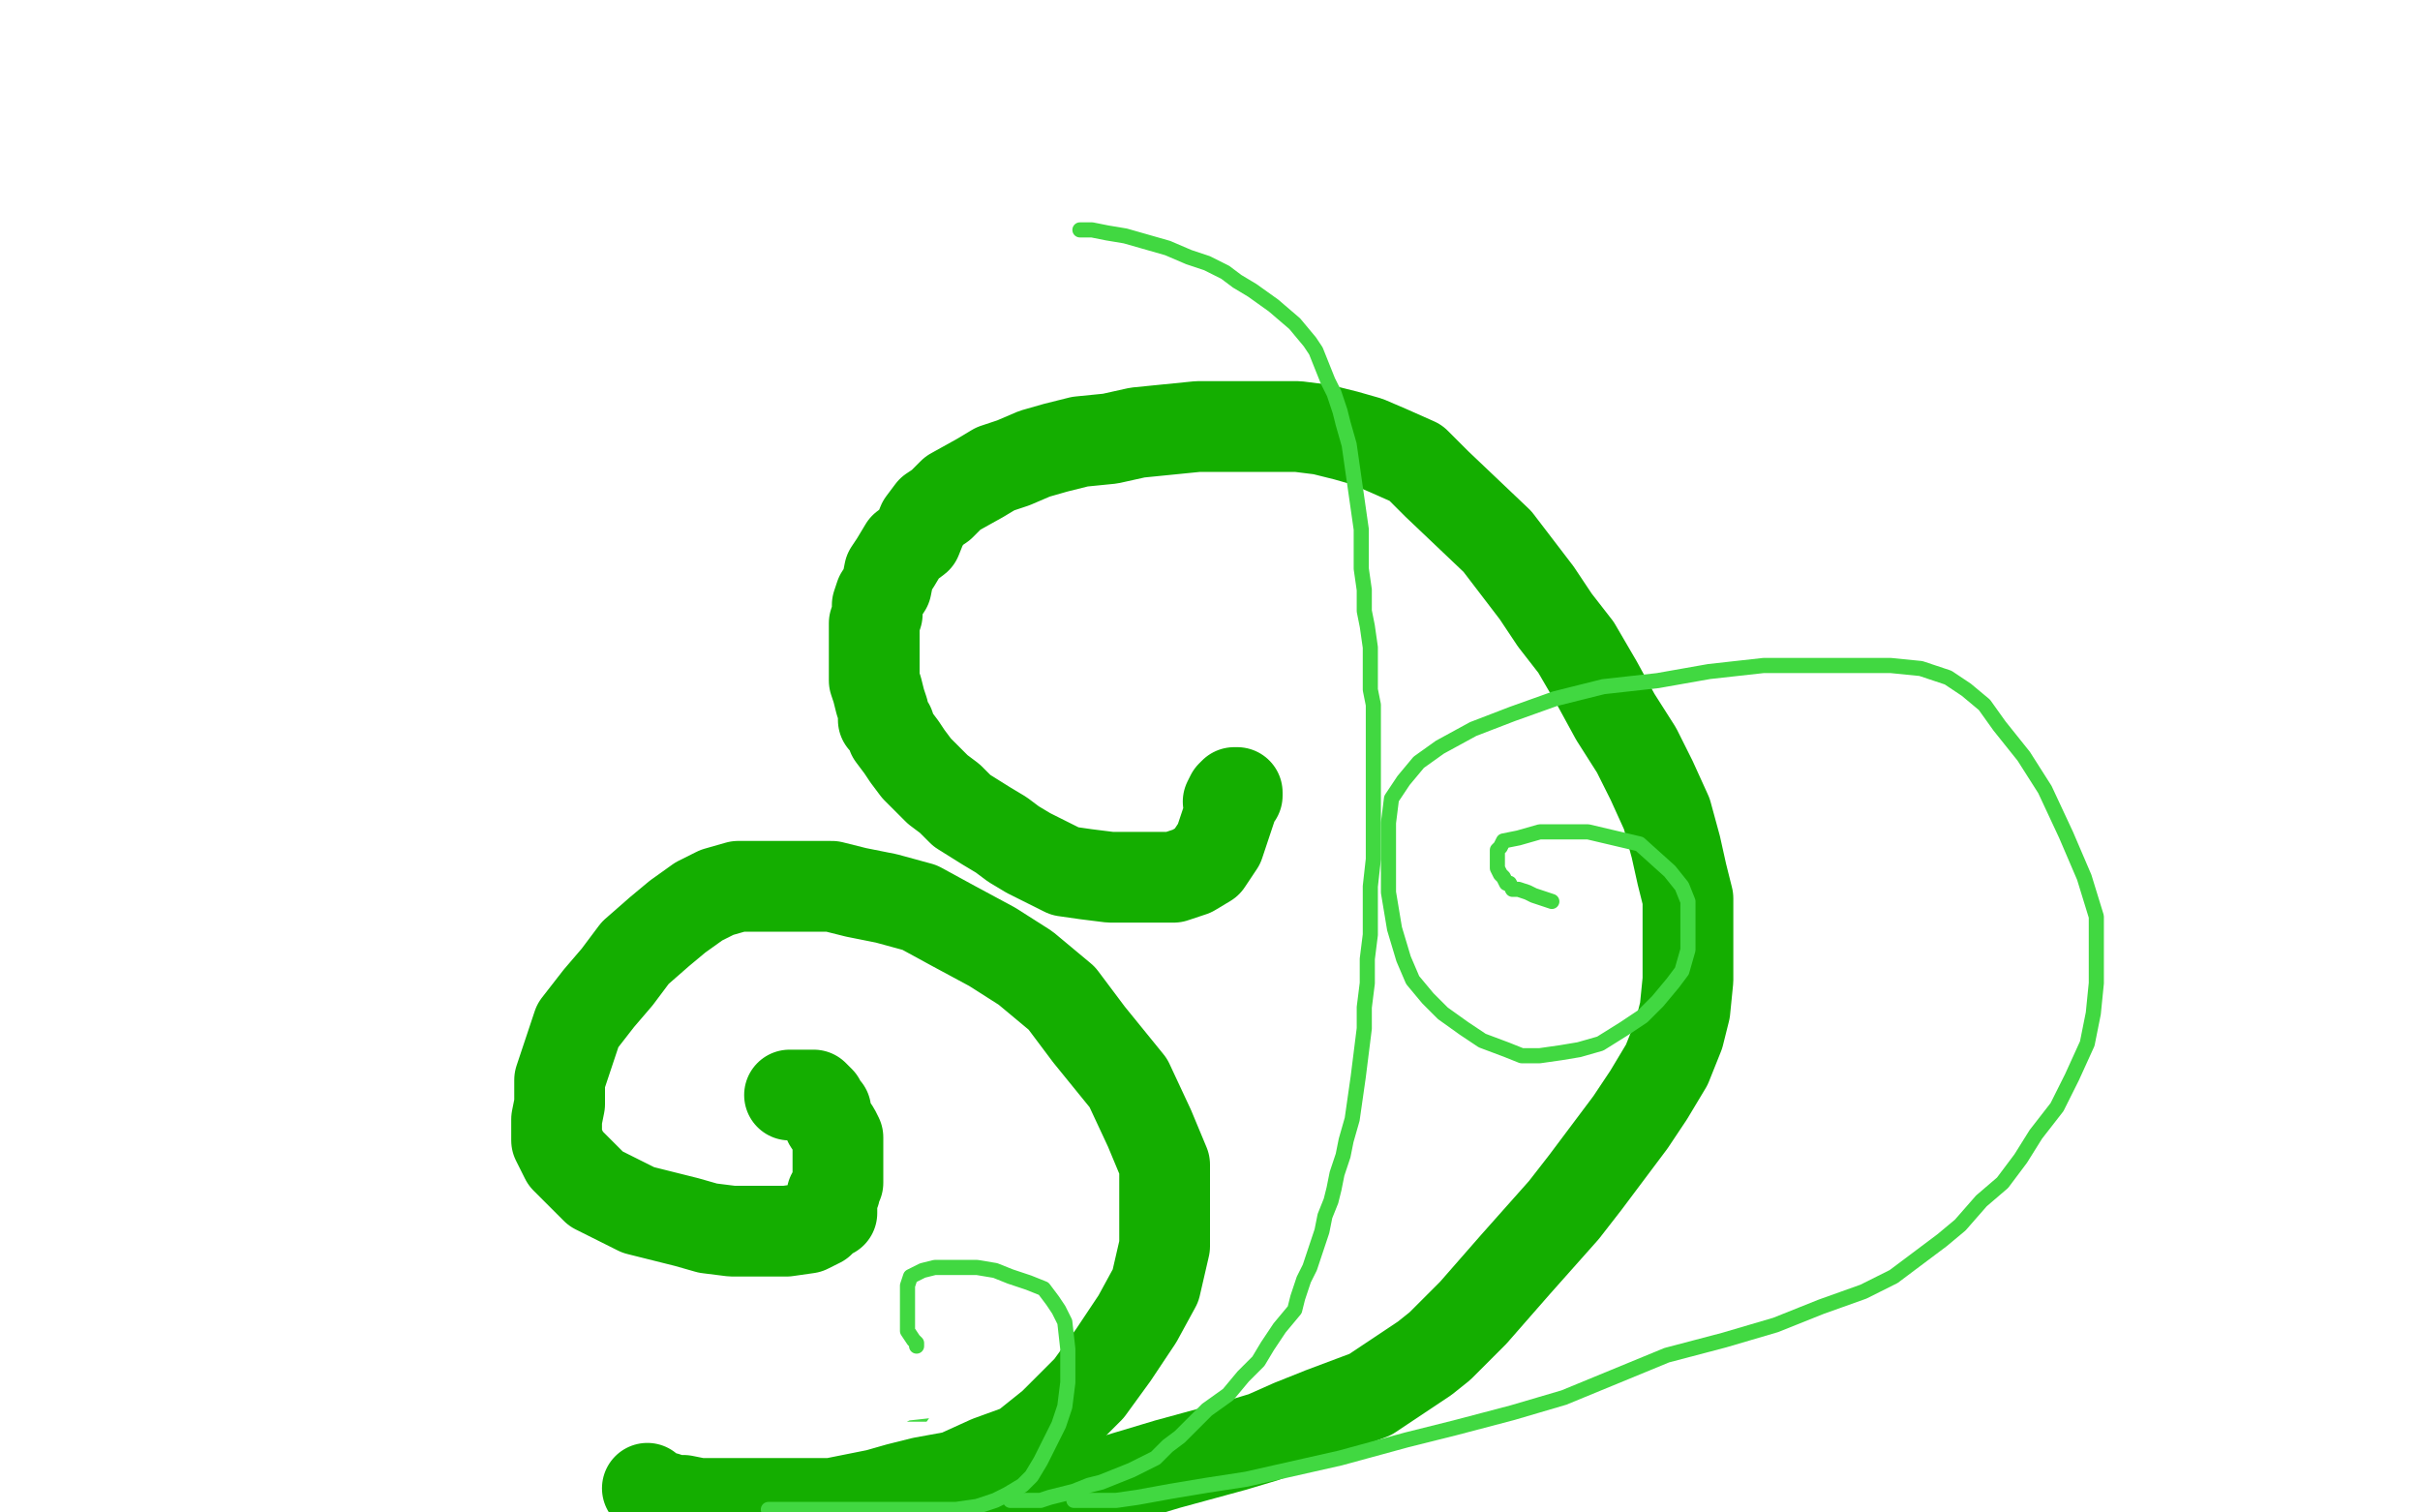 <?xml version="1.0" standalone="no"?>
<!DOCTYPE svg PUBLIC "-//W3C//DTD SVG 1.1//EN"
"http://www.w3.org/Graphics/SVG/1.1/DTD/svg11.dtd">

<svg width="800" height="500" version="1.1" xmlns="http://www.w3.org/2000/svg" xmlns:xlink="http://www.w3.org/1999/xlink" style="stroke-antialiasing: false"><desc>This SVG has been created on https://colorillo.com/</desc><rect x='0' y='0' width='800' height='500' style='fill: rgb(255,255,255); stroke-width:0' /><polyline points="72,497 73,497 73,497 73,496 73,496" style="fill: none; stroke: #14ae00; stroke-width: 30; stroke-linejoin: round; stroke-linecap: round; stroke-antialiasing: false; stroke-antialias: 0; opacity: 1.0"/>
<polyline points="84,490 85,489 86,488 88,487 91,485 93,485 94,484 96,483" style="fill: none; stroke: #14ae00; stroke-width: 30; stroke-linejoin: round; stroke-linecap: round; stroke-antialiasing: false; stroke-antialias: 0; opacity: 1.0"/>
<polyline points="73,496 75,496 76,495 78,494 79,493 80,493 81,492 82,491 84,490" style="fill: none; stroke: #14ae00; stroke-width: 30; stroke-linejoin: round; stroke-linecap: round; stroke-antialiasing: false; stroke-antialias: 0; opacity: 1.0"/>
<polyline points="96,483 99,482 101,481 103,480 105,479 108,478 110,476 112,475 115,473" style="fill: none; stroke: #14ae00; stroke-width: 30; stroke-linejoin: round; stroke-linecap: round; stroke-antialiasing: false; stroke-antialias: 0; opacity: 1.0"/>
<polyline points="133,457 137,451 139,447 141,442 143,438 145,433 147,427 148,423 149,417" style="fill: none; stroke: #14ae00; stroke-width: 30; stroke-linejoin: round; stroke-linecap: round; stroke-antialiasing: false; stroke-antialias: 0; opacity: 1.0"/>
<polyline points="115,473 118,471 120,469 122,467 124,465 127,463 130,459 133,457" style="fill: none; stroke: #14ae00; stroke-width: 30; stroke-linejoin: round; stroke-linecap: round; stroke-antialiasing: false; stroke-antialias: 0; opacity: 1.0"/>
<polyline points="142,348 136,339 130,331 124,324 119,321 113,317 107,315 103,314" style="fill: none; stroke: #14ae00; stroke-width: 30; stroke-linejoin: round; stroke-linecap: round; stroke-antialiasing: false; stroke-antialias: 0; opacity: 1.0"/>
<polyline points="149,417 150,410 151,403 151,397 151,389 151,379 149,369 146,358 142,348" style="fill: none; stroke: #14ae00; stroke-width: 30; stroke-linejoin: round; stroke-linecap: round; stroke-antialiasing: false; stroke-antialias: 0; opacity: 1.0"/>
<polyline points="103,314 99,314 96,314 93,314 90,316 84,319 77,324 71,330 66,338 65,342 64,347 64,351 64,355 64,360 64,363 66,367 68,371 69,374 70,376 72,378 73,381 75,382 76,383 77,385 78,385 79,387 80,387 81,388 82,388 83,389 84,389 85,389 86,390 87,390 88,390 89,390 90,390 91,390" style="fill: none; stroke: #14ae00; stroke-width: 30; stroke-linejoin: round; stroke-linecap: round; stroke-antialiasing: false; stroke-antialias: 0; opacity: 1.0"/>
<polyline points="95,495 96,495 96,495 97,496 97,496 98,496 98,496 99,497 99,497 102,497 102,497 107,497 119,498 126,498 132,498 140,498 147,498 153,496 160,495 164,494 170,492 173,490 178,487 181,486 185,483 189,480 195,477 200,474 207,470 214,466 222,462 230,458 239,454 246,448 253,443 262,437 268,429 275,421 279,413 284,405 291,388 292,378 293,369 294,360 294,349 294,338 294,329 294,321 294,312 291,301 285,281 279,272 275,262 268,251 262,241 255,233 248,225 241,217 234,210 226,202 218,196 212,191 203,184 196,179 182,171 175,166 169,164 163,163 158,161 153,160 146,158 141,157 134,155 128,155 123,154 116,154 109,154 104,154 92,154 86,154 82,154 78,154 73,156 60,161 51,165 47,168 43,171 38,176 34,179 31,183 29,186 26,191 23,194 23,197 21,201 21,204 21,206 21,209 21,211 21,214 21,216 21,219 21,222 21,224 22,227 24,231 25,233 27,237 30,240 33,243 34,245 37,246 38,247 39,247 42,249 44,250 45,251 48,252 50,252 53,253 56,255 59,255 63,256 65,256 68,256 69,256 70,255 71,255 72,254 73,254 74,252 75,252 78,251 80,249 82,249 84,248 87,246 90,246 92,244 93,243 95,242 97,239 98,238 99,236 100,235 101,233 102,231 102,230 103,229 103,228 103,227 103,226 104,225 104,223 104,222 104,221 104,220 104,219 104,218 103,217 103,216 102,215 102,214 102,213 102,212" style="fill: none; stroke: #14ae00; stroke-width: 30; stroke-linejoin: round; stroke-linecap: round; stroke-antialiasing: false; stroke-antialias: 0; opacity: 1.0"/>
<polyline points="57,497 58,497 58,497 59,497 59,497 60,497 60,497 61,497 61,497 62,497 62,497 65,497 65,497 69,497 70,497 73,496 75,496 78,496 80,495 83,495 89,495 92,495 94,495 96,494 98,494 100,494 102,494 105,494 108,493 110,493 113,492 115,491 117,491 120,491 123,490 125,489 130,487 133,487 136,486 138,485 141,483 144,483 148,481 151,480 153,479 156,478 161,476 164,475 167,473 170,471 175,468 178,467 184,462 186,460 190,458 192,456 196,452 198,450 202,446 204,443 207,439 209,437 212,433 214,430 217,425 219,422 222,417 223,414 224,411 226,408 227,404 228,400 229,397 230,394 230,391 230,388 230,386 231,383 231,382 231,380 231,379 232,375 233,371 233,367 233,365 233,362 234,360 234,357 234,354 234,351 234,348 234,346 234,343 233,342 233,339 232,337 231,335 231,332 230,330 230,327 228,324 228,321 228,318 227,315 225,312 224,310 224,307 223,305 222,302 221,301 220,299 219,297 219,295 217,293 216,292 215,290 214,289 211,287 210,286 208,285 204,283 201,283 198,282 195,281 192,280 190,280 189,279 187,279 186,279 185,279 184,279 183,279 181,279 178,281 174,282 171,284 168,286 165,287 164,288 162,289 162,290 161,292 160,293 160,294 160,295 160,298 160,299 160,301 160,303 160,304 160,307 160,309 161,312 162,315 163,318 163,319 164,320 165,322 166,323 166,324 167,324 168,325 169,326 169,327 171,328 172,329 173,330 175,331 175,332 177,333 177,334 179,335 180,336 181,337 183,338 184,338 185,338 186,339" style="fill: none; stroke: #41d841; stroke-width: 5; stroke-linejoin: round; stroke-linecap: round; stroke-antialiasing: false; stroke-antialias: 0; opacity: 1.0"/>
<polyline points="63,499 64,499 64,499 64,498 64,498 65,498 65,498 67,498 67,498 68,497 68,497 70,496 70,496 72,496 72,496 75,495 77,493 82,490 85,489 87,487 89,486 91,484 93,482 94,480 97,478 99,475 101,473 103,471 105,467 107,464 108,461 110,458 111,453 112,450 112,447 112,443 111,440 110,437 108,435 106,431 104,429 101,428 98,426 96,425 92,424 89,424 85,424 80,424 77,426 74,428 72,429 70,431 68,433 64,436 62,438 60,440 58,443 57,445 56,447 56,448 56,450 56,452 57,452 58,454 59,454 59,455 60,455 61,455 62,456 63,457 64,457 65,457" style="fill: none; stroke: #41d841; stroke-width: 5; stroke-linejoin: round; stroke-linecap: round; stroke-antialiasing: false; stroke-antialias: 0; opacity: 1.0"/>
<polyline points="80,498 81,498 81,498 82,498 82,498 83,498 83,498 84,498 85,498 88,498 90,498 92,498 95,498 98,498 101,498 105,498 109,498 113,498 116,498 120,498 124,497 128,497 131,497 138,496 146,495 152,494 157,493 165,492 174,491 182,490 190,489 199,488 207,487 218,485 228,484 237,483 246,481 254,480 262,478 269,477 275,475 280,473 286,471 292,470 296,467 300,466 304,464 309,462 313,459 317,456 322,454 325,452 330,448 334,444 337,441 341,437 343,434 346,430 348,427 349,424 351,419 352,415 354,410 355,406 355,400 355,396 355,391 355,385 355,381 355,378 354,374 353,371 352,367 350,359 348,354 346,351 343,345 341,341 338,336 337,333 334,328 331,325 327,319 323,317 321,316 318,315 315,314 312,313 307,312 303,312 299,312 293,311 285,311 280,311 277,311 271,311 269,313 268,314 267,315 265,316 265,317 263,318 262,320 261,320 260,321 259,322 258,323 257,323 257,324 256,324 256,325" style="fill: none; stroke: #41d841; stroke-width: 5; stroke-linejoin: round; stroke-linecap: round; stroke-antialiasing: false; stroke-antialias: 0; opacity: 1.0"/>
<polyline points="93,493 94,493 94,493 95,493 95,493 95,494 95,494 96,494 96,494 98,494 98,494 100,495 102,495 103,495 105,496 107,496 110,496 112,496 115,496 117,496 120,496 124,496 127,496 129,496 132,496 134,496 137,497 139,497 141,497 144,497 146,497 149,497 152,497 155,497 158,497 161,497 165,497 168,497 171,497 173,497 176,497 179,497 183,497 187,497 192,497 195,497 199,496 202,496 206,496 211,495 216,495 221,494 227,494 233,493 238,492 244,491 250,489 257,488 262,486 268,485 273,484 278,481 284,479 289,477 292,475 297,473 299,472 302,469 304,469 306,466 308,465 310,463 312,462 314,461 315,458 318,457 320,455 322,453 325,451 327,448 329,446 331,445 334,442 337,440 340,437 341,435 343,434 346,431 347,429 349,427 352,424 354,421 357,419 359,415 366,407 368,403 371,400 374,395 376,392 379,387 381,383 384,378 385,375 387,370 389,366 390,363 391,359 392,356 393,352 394,349 394,345 395,340 395,336 396,330 398,320 400,310 402,300 402,296 402,291 402,286 402,280 402,275 402,271 402,266 402,262 402,258 402,253 402,249 402,244 401,239 401,235 401,231 401,227 401,222 401,218 401,214 401,210 401,206 400,202 399,197 399,193 398,190 396,185 394,181 393,176 392,173 389,169 387,165 386,161 384,158 382,154 381,151 378,147 375,144 373,141 370,137 367,133 364,131 362,128 359,125 358,123 356,122 354,120 353,118 350,116 349,114 347,113 344,110 342,108 340,106 337,103 335,101 333,99 331,97 329,95 327,94 325,91 322,90 321,88 319,87 317,85 315,85 314,83 311,83 310,81 308,80 301,78 297,77 294,76 289,74 286,73 283,73 279,72 277,72 273,71 271,71 269,70 267,70 266,70 265,70 264,70 265,70 266,70 266,71 267,71 267,72 268,73 269,73 269,74 270,75 271,76 273,77 273,78 275,79 275,80 277,81 278,82 280,84 282,85 283,86 285,88 286,88 287,90 289,91 290,92 292,94 292,95 294,97 295,99 297,101 298,103 300,106 301,107 302,109 304,111 305,115 307,116 307,118 309,121 310,123 311,125 312,127 314,130 315,133 316,135 318,138 319,140 320,142 321,145 322,147 324,150 325,151 326,154 327,156 328,158 328,159 330,162 331,164 331,166 332,169 334,173 334,176 335,179 336,183 337,186 338,190 339,195 340,200 340,205 341,210 343,219 344,223 345,226 345,229 345,233 346,235 347,238 347,240 347,242 347,244 347,247 347,248 347,251 347,254 347,257 347,260 347,262 347,265 347,267 347,270 347,274 346,277 346,280 346,283 346,286 346,290 346,293 346,296 346,298 346,301 346,304 346,306 346,309 346,311 346,314 346,316 345,319 345,321 344,324 344,326 343,329 343,332 342,335 341,338 340,346 339,349 337,351 336,354 335,357 334,360 332,365 331,369 330,374 329,379 328,384 326,391 325,395 323,400 321,404 320,407 319,409 317,413 315,415 314,417 311,421 308,423 304,427 300,430 296,434 283,443 277,448 269,454 260,459 252,464 243,470 233,474 226,478 217,483 212,485 206,487 202,489 199,491 197,491 196,493 193,494 188,496 185,497 182,497 179,497 176,498 169,498 165,499 161,499 154,499 150,500 146,500 142,500 137,501 134,501 132,501 131,501" style="fill: none; stroke: #41d841; stroke-width: 5; stroke-linejoin: round; stroke-linecap: round; stroke-antialiasing: false; stroke-antialias: 0; opacity: 1.0"/>
<polyline points="303,80 291,83 291,83 274,86 274,86 259,87 259,87 243,88 243,88 232,88 232,88 227,88 227,88 226,88 226,88 233,85 244,82 263,79 292,74 321,70 352,65 373,62 383,60 385,60 384,60 380,60 368,63 347,67 316,72 280,73 211,75 198,75 195,75 201,73 212,70 230,67 254,64 276,63 291,62 300,61 301,61 299,61 293,62 279,67 249,75 211,88 168,99 122,109 86,114 72,116 71,117 76,118 94,118 135,118 195,113 350,103 475,97 500,95 495,95 480,99 441,104 377,112 306,119 239,119 179,119 151,117 148,116 151,115 168,111 205,104 258,98 318,92 387,86 471,86 478,86 476,87 468,91 442,98 392,106 334,112 274,112 228,112 209,110 205,109 207,109 215,108 232,105 266,102 304,100 337,100 353,100 356,102 349,106 329,111 298,116 261,119 236,121 225,121 228,121 241,121 266,122 304,124 351,129 389,137 403,141 405,144 402,148 391,154 367,159 334,161 299,161 268,159 255,157 253,155 255,155 262,151 281,148 309,145 375,143 395,144 401,146 401,148 394,153 381,159 357,166 297,174 267,168 267,166 269,162 275,158 283,154 298,153 320,153 347,153 379,159 396,164 403,170 403,174 397,180 384,188 360,196 329,199 304,199 287,197 281,196 281,195 286,191 323,183 356,181 397,181 428,184 444,187 448,190 446,193 437,200 419,206 388,211 360,213 341,213 330,213 328,212 328,210 331,208 340,204 352,201 367,200 385,200 400,202 410,207 413,212 410,219 403,229 386,239 364,247 342,253 324,255 304,251 303,249 303,245 306,238 313,232 322,226 336,225 355,226 371,231 380,236 383,242 383,249 378,257 357,270 344,271 332,271 320,268 314,265 313,258 326,247 360,239 379,239 391,241 399,249 397,255 388,262 373,271 357,275 344,277 333,278 327,278 327,277 329,275 335,272 345,270 356,270 370,271 382,274 389,280 392,287 392,294 386,304 375,316 361,326 349,331 341,331 337,331 335,328 335,325 336,320 341,312 348,304 358,299 369,296 382,296 392,299 397,304 399,311 399,317 393,326 384,335 372,342 358,344 334,341 326,337 324,331 323,326 324,316 329,308 338,299 350,292 370,287 393,284 412,284 424,288 430,292 431,298 423,312 413,317 401,323 386,325 376,323 368,321 366,313 368,304 374,293 396,269 435,249 456,247 459,249 459,256 456,265 446,280 434,293 420,302 409,305 402,305 399,304 398,303 398,302 398,300 398,297 401,292 406,289 410,288 413,288 415,288 417,290 419,296 420,304 421,313 418,325 412,340 401,358 385,376 362,394 346,405 331,411 323,412 317,412 317,411 318,407 324,399 334,387 344,378 354,374 359,372 361,372 362,372 362,374 361,381 358,391 354,399 350,405 347,408 345,409 345,408 345,406 345,400 345,392 344,381 343,369 343,360 343,357 343,356 343,359 343,365 343,372 343,377 343,382 342,384 343,384 343,377 343,358 341,347 341,332 341,330 341,333 341,338 340,342 339,344 338,346 337,346 336,344 333,340 331,337 328,331 324,325 321,319 318,315 317,313 315,311 314,310 313,308 312,308 310,308 306,308 305,308 303,308 301,308 298,309 293,310 289,311 285,311 282,312 279,312 276,312 273,313 270,313 268,314 267,314 266,314 263,315 262,316 261,317 259,317 258,318 257,319 255,319 254,320 252,321 251,321 250,322 248,323 247,324 246,325 245,326 245,327 245,328 244,329 245,329 246,329 253,328 261,327 271,327 299,326 315,326 330,326 343,326 355,326 364,326 371,326 377,326 379,328 380,329 381,331 381,333 381,335 381,338 381,341 380,345 378,350 375,353 372,358 370,362 365,369 359,375 353,382 339,398 331,407 322,417 314,425 306,434 298,442 292,448 287,455 283,458 280,462 277,465 276,467 275,467 276,466 281,463 290,458 305,451 331,439 372,424 412,413 446,412 459,413 463,414 462,416 454,421 432,430 384,441 323,452 251,460 175,464 102,461 42,459 14,458 11,456 13,456 25,454 62,450 122,448 193,444 269,439 347,439 388,439 327,444 264,448 188,452 107,455 29,455 31,466 86,468 145,468 194,470 225,471 232,472 231,472 225,473 204,474 161,474 106,476 54,478 11,480 9,485 45,486 105,488 170,488 245,485 313,485 364,485 379,485 380,485 375,485 358,490 316,494 256,498 191,498 129,498 86,498 64,498 61,497 62,497 69,497 95,497 138,497 195,497 255,497 309,497 342,498 351,498 340,498 312,498 252,498 181,493 103,489 39,483 -5,477 21,466 73,460 144,452 219,443 293,435 348,427 382,424 385,422 383,422 339,422 204,422 55,420 85,410 155,408 226,406 302,402 362,400 403,398 414,398 413,398 408,398 383,400 333,404 268,408 199,414 123,419 60,423 22,424 14,424 21,424 46,422 100,420 168,416 242,412 321,408 387,401 431,398 440,396 439,396 431,396 399,396 326,396 250,396 166,396 91,394 28,389 -1,386 -3,386 2,385 21,382 67,380 143,380 216,380 286,378 354,376 395,376 409,376 410,376 404,376 388,377 336,379 271,381 195,383 119,383 54,380 16,379 6,377 6,376 46,371 103,367 190,362 269,356 357,349 471,344 482,342 445,342 390,342 320,344 179,346 128,346 100,344 98,343 101,342 118,340 162,336 221,336 297,336 373,334 435,334 478,334 489,333 488,333 481,333 450,334 390,336 312,336 217,340 136,345 63,345 14,347 3,347 33,345 90,343 163,343 237,341 318,339 375,337 406,335 410,334 407,334 395,334 357,334 294,336 213,336 132,336 51,336 49,327 117,325 206,321 296,317 391,314 470,310 521,308 537,306 537,305 527,304 491,304 418,304 327,304 232,304 132,306 59,306 8,307 17,307 42,305 96,303 161,303 401,301 476,299 475,299 467,298 434,299 374,303 295,307 203,316 110,323 25,331 13,331 97,325 182,316 277,312 356,307 416,305 441,304 434,304 408,305 348,307 275,309 183,309 97,309 8,309 26,286 110,284 202,282 302,279 391,277 467,275 513,273 520,273 495,274 443,276 367,276 281,276 184,276 97,273 19,269 -3,253 47,249 106,249 177,247 253,245 331,243 386,239 409,238 411,238 407,238 386,239 337,241 266,245 182,251 95,253 6,253 43,248 114,245 184,245 257,243 319,243 363,242 375,242 376,242 370,242 350,244 306,246 246,250 167,254 97,254 37,252 3,248 -3,246 -1,245 10,243 39,240 89,236 151,232 225,226 291,221 346,216 377,211 386,210 385,210 377,209 348,210 286,212 212,216 123,218 45,218 10,197 62,193 125,191 182,187 234,184 269,182 267,182 256,183 223,188 162,194 91,198 15,202 37,192 100,188 168,186 222,182 264,178 276,178 275,178 268,179 241,183 185,191 119,197 43,206 7,191 65,185 128,179 183,177 224,176 238,176 239,176 232,178 207,182 157,188 98,188 35,188 28,163 73,156 131,148 187,140 242,132 276,127 290,126 290,125 283,125 256,127 199,131 131,135 52,140 20,140 86,137 151,135 202,135 232,135 239,137 238,137 230,140 204,146 102,156 50,159 9,159 -3,159 2,157 23,154 67,149 120,143 186,137 243,133 290,129 313,128 315,128 310,128 293,133 256,140 197,151 139,159 78,165 37,168 19,171 27,171 65,171 104,176 111,179 111,181 107,187 96,193 75,203 50,212 18,219 -4,220 -3,217 5,217 10,217 13,217 15,217 15,218 13,219 10,221 6,224 3,226 1,227 0,227 2,226 5,223 11,220 20,216 28,213 37,210 42,209 44,209 43,210 41,212 41,213 40,214 40,213 40,212 40,211 40,210 40,209" style="fill: none; stroke: #ffffff; stroke-width: 30; stroke-linejoin: round; stroke-linecap: round; stroke-antialiasing: false; stroke-antialias: 0; opacity: 1.0"/>
<polyline points="284,499 285,499 285,499 286,499 286,499 287,499 287,499 289,499 289,499 291,499 291,499 294,499 294,499 298,499 302,499 308,499 321,498 330,497 338,496 347,494 357,492 366,490 376,487 386,484 397,481 408,478 418,475 427,471 437,467 445,464 453,461 459,457 465,453 471,449 476,445 482,439 487,434 494,426 501,418 509,409 517,400 524,391 539,371 545,362 551,352 555,342 557,334 558,324 558,314 558,306 558,297 556,289 554,280 551,269 546,258 541,248 534,237 528,226 521,214 514,205 508,196 495,179 475,160 468,153 459,149 452,146 445,144 437,142 429,141 422,141 414,141 404,141 396,141 386,142 376,143 367,145 357,146 349,148 342,150 335,153 329,155 324,158 315,163 311,167 308,169 305,173 303,178 299,181 296,186 294,189 293,194 291,197 290,200 290,203 289,206 289,209 289,212 289,215 289,218 289,221 289,225 290,228 291,232 292,235 292,238 294,240 295,243 298,247 300,250 303,254 306,257 310,261 314,264 318,268 326,273 331,276 335,279 340,282 346,285 352,288 359,289 367,290 375,290 382,290 388,290 394,288 399,285 401,282 403,279 404,276 405,273 407,267 408,264 409,263 409,262 408,262 407,263 406,265" style="fill: none; stroke: #14ae00; stroke-width: 30; stroke-linejoin: round; stroke-linecap: round; stroke-antialiasing: false; stroke-antialias: 0; opacity: 1.0"/>
<polyline points="214,492 215,493 215,493 217,494 217,494 218,495 218,495 220,495 220,495 223,496 223,496 226,496 226,496 231,497 231,497 237,497 244,497 257,497 262,497 269,497 275,497 285,495 290,494 297,492 305,490 316,488 327,483 338,479 348,471 360,459 368,448 376,436 382,425 385,412 385,399 385,385 380,373 373,358 360,342 351,330 339,320 328,313 315,306 304,300 293,297 283,295 275,293 267,293 259,293 251,293 244,293 237,295 231,298 224,303 218,308 210,315 204,323 198,330 191,339 188,348 185,357 185,365 184,370 184,377 187,383 197,393 203,396 211,400 219,402 227,404 234,406 242,407 252,407 260,407 267,406 271,404 273,402 275,401 275,399 275,396 275,395 276,394 276,393 277,391 277,388 277,386 277,384 277,382 277,379 277,376 276,374 274,371 273,368 273,367 271,366 271,364 270,363 269,362 268,362 267,362 265,362 264,362 261,362" style="fill: none; stroke: #14ae00; stroke-width: 30; stroke-linejoin: round; stroke-linecap: round; stroke-antialiasing: false; stroke-antialias: 0; opacity: 1.0"/>
<polyline points="254,499 255,499 255,499 256,499 256,499 257,499 257,499 259,499 259,499 262,499 262,499 266,499 266,499 273,499 273,499 280,499 280,499 294,499 302,499 309,499 316,499 323,498 329,496 333,494 338,491 341,488 344,483 347,477 350,471 352,465 353,457 353,446 352,437 350,433 348,430 345,426 340,424 334,422 329,420 323,419 319,419 313,419 309,419 305,420 301,422 300,425 300,429 300,435 300,440 302,443 303,444 303,445" style="fill: none; stroke: #41d841; stroke-width: 5; stroke-linejoin: round; stroke-linecap: round; stroke-antialiasing: false; stroke-antialias: 0; opacity: 1.0"/>
<polyline points="334,496 335,496 335,496 336,496 336,496 339,496 339,496 341,496 341,496 344,496 344,496 347,495 347,495 351,494 351,494 355,493 360,491 364,490 369,488 374,486 378,484 382,482 386,478 390,475 395,470 399,466 406,461 411,455 416,450 419,445 423,439 428,433 429,429 431,423 433,419 435,413 437,407 438,402 440,397 441,393 442,388 444,382 445,377 447,370 448,363 449,356 450,348 451,340 451,333 452,325 452,317 453,309 453,301 453,293 454,284 454,276 454,268 454,260 454,254 454,247 454,241 454,233 453,228 453,221 453,214 452,207 451,202 451,195 450,188 450,182 450,175 448,161 447,154 446,147 444,140 443,136 441,130 439,126 437,121 435,116 433,113 428,107 421,101 414,96 409,93 405,90 399,87 393,85 386,82 379,80 372,78 366,77 361,76 358,76 357,76" style="fill: none; stroke: #41d841; stroke-width: 5; stroke-linejoin: round; stroke-linecap: round; stroke-antialiasing: false; stroke-antialias: 0; opacity: 1.0"/>
<polyline points="355,496 356,496 356,496 357,496 357,496 358,496 358,496 361,496 361,496 364,496 364,496 369,496 369,496 376,495 376,495 387,493 399,491 412,489 443,482 465,476 481,472 500,467 517,462 534,455 551,448 570,443 587,438 602,432 616,427 626,422 634,416 642,410 648,405 655,397 662,391 668,383 673,375 680,366 685,356 690,345 692,335 693,325 693,314 693,303 689,290 683,276 676,261 669,250 661,240 656,233 650,228 644,224 635,221 625,220 613,220 600,220 583,220 565,222 548,225 530,227 514,231 500,236 487,241 476,247 469,252 464,258 460,264 459,272 459,283 459,295 461,307 464,317 467,324 472,330 477,335 484,340 490,344 498,347 503,349 509,349 516,348 522,347 529,345 537,340 543,336 548,331 553,325 556,321 558,314 558,309 558,304 558,298 556,293 552,288 542,279 525,275 509,275 502,277 497,278 496,280 495,281 495,283 495,285 495,287 496,289 497,290 498,292 499,292 500,294 502,294 505,295 507,296 510,297 513,298" style="fill: none; stroke: #41d841; stroke-width: 5; stroke-linejoin: round; stroke-linecap: round; stroke-antialiasing: false; stroke-antialias: 0; opacity: 1.0"/>
</svg>
